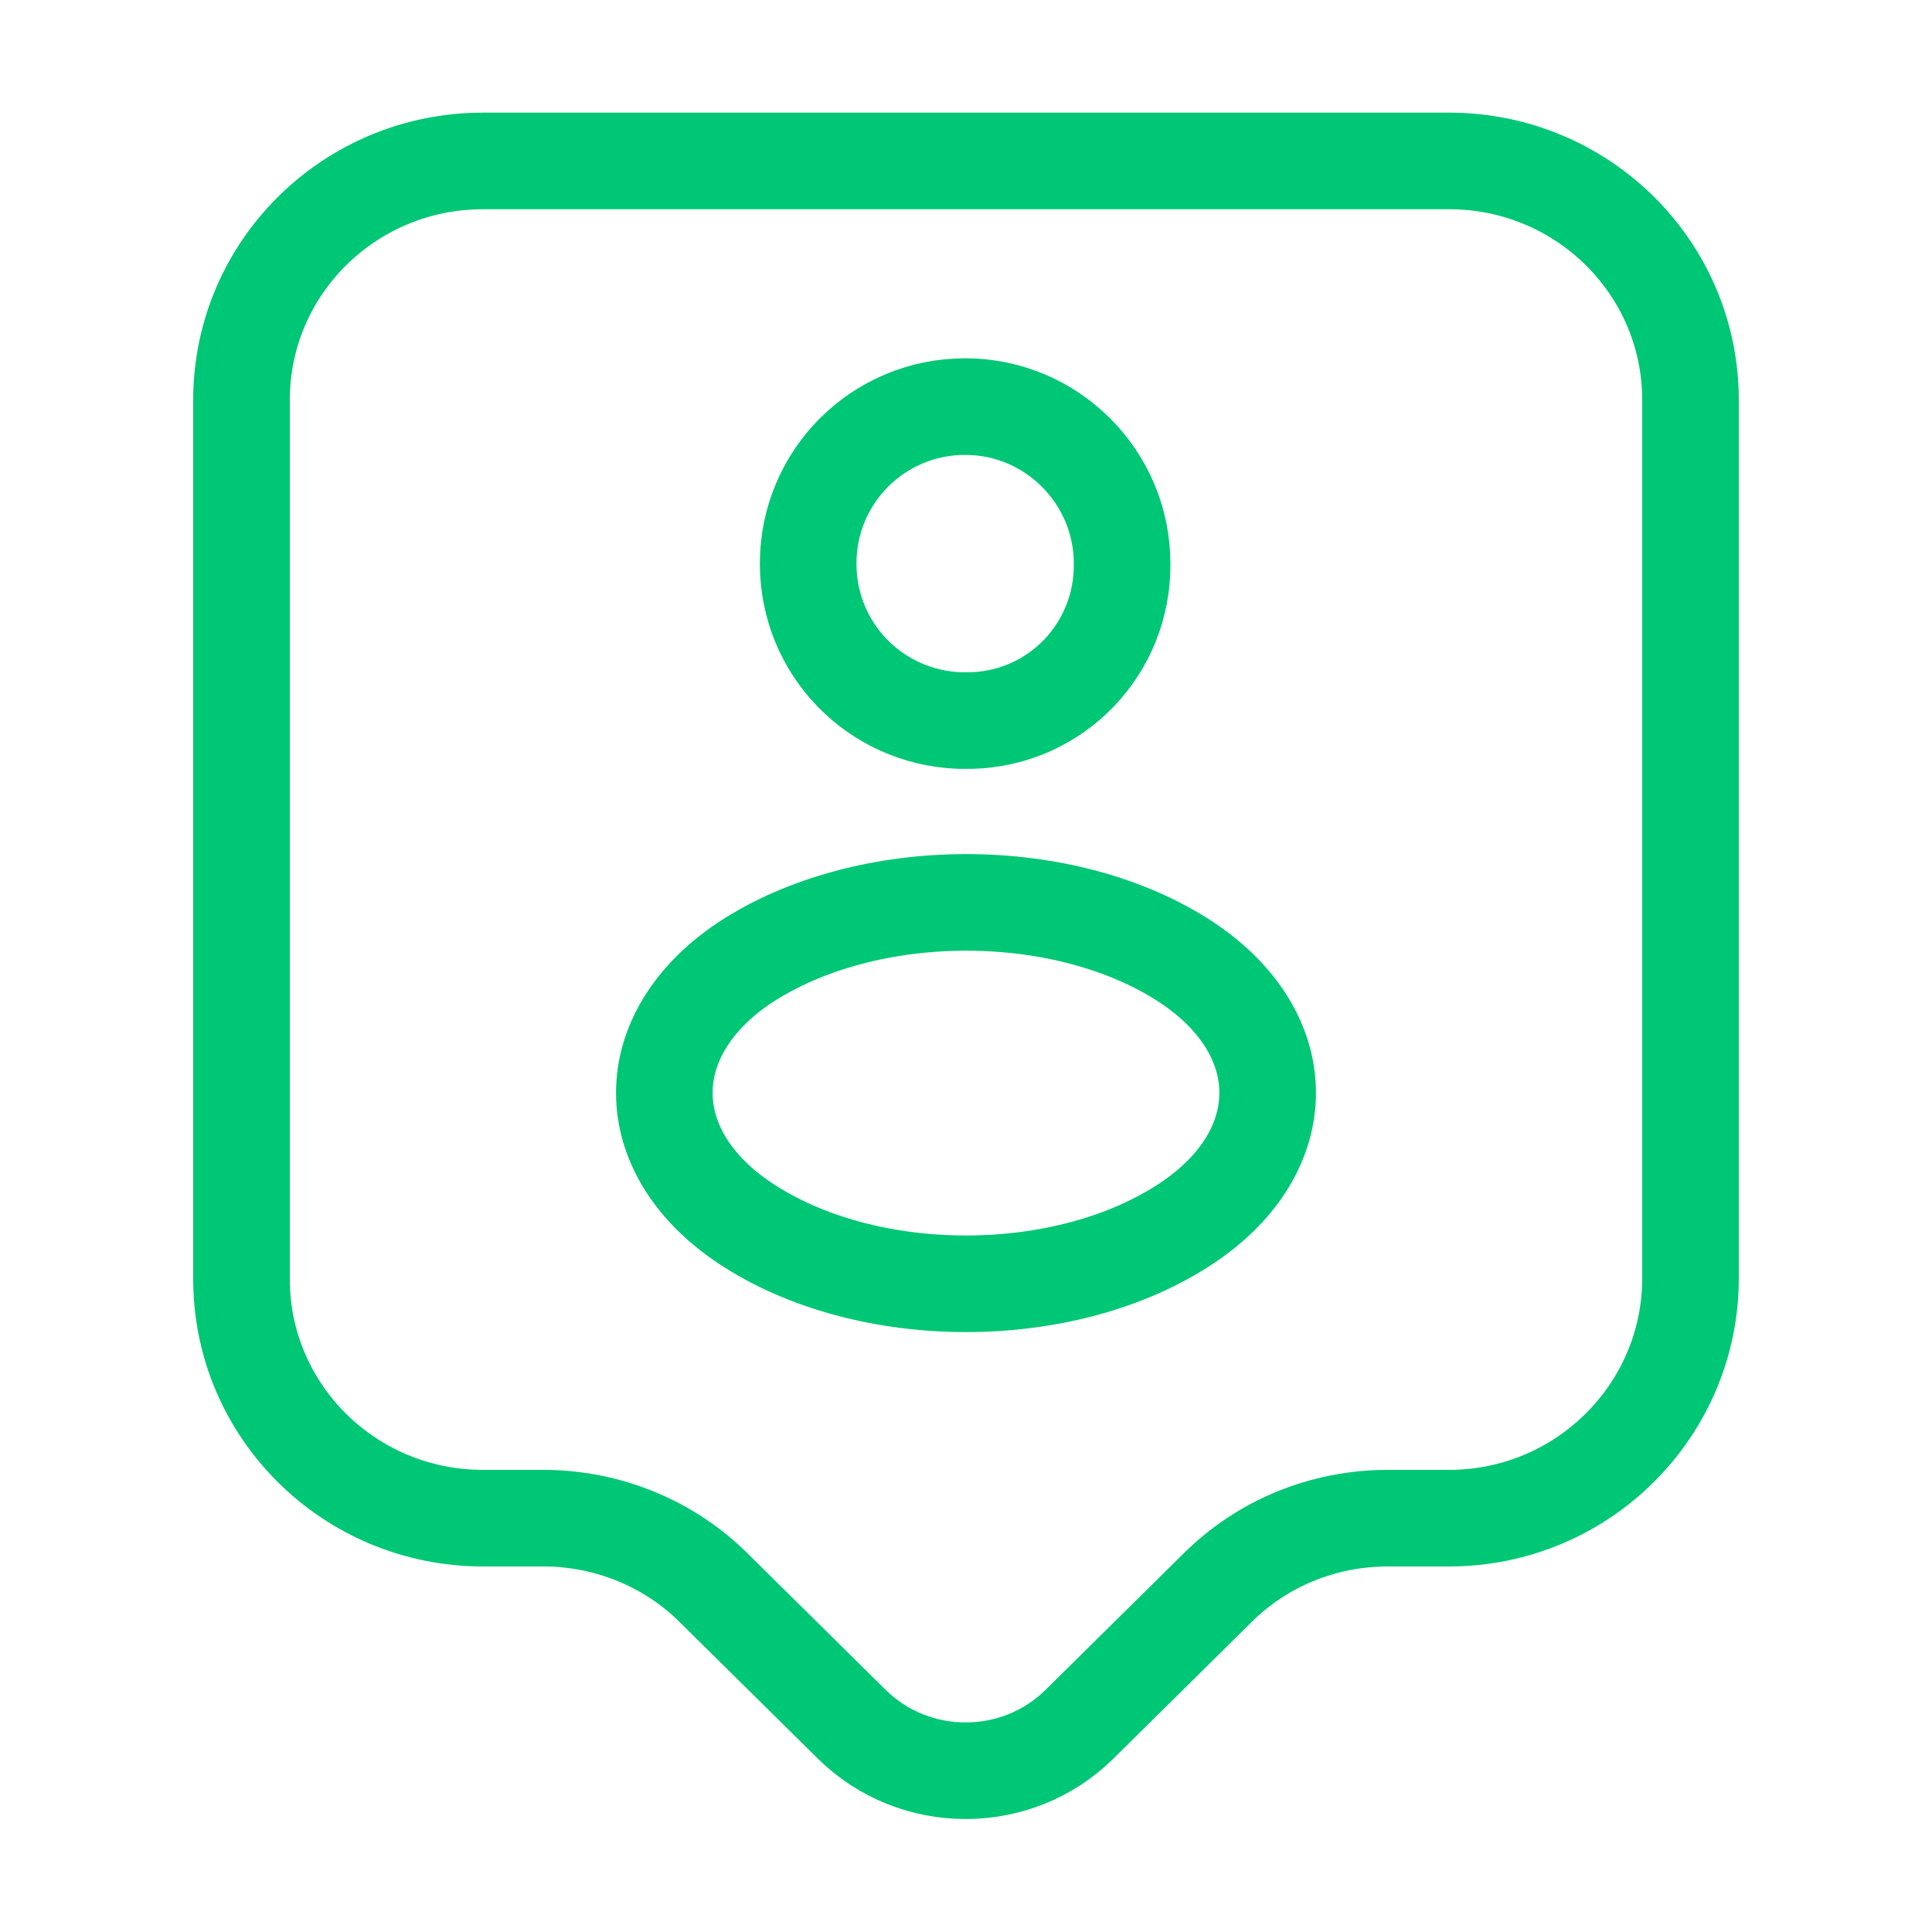 <svg width="20" height="20" viewBox="0 0 20 20" fill="none" xmlns="http://www.w3.org/2000/svg">
<path d="M15 15.716H14.367C13.7 15.716 13.067 15.974 12.6 16.441L11.175 17.849C10.525 18.491 9.467 18.491 8.817 17.849L7.392 16.441C6.925 15.974 6.283 15.716 5.625 15.716H5C3.617 15.716 2.5 14.608 2.5 13.241V4.141C2.5 2.774 3.617 1.666 5 1.666H15C16.383 1.666 17.5 2.774 17.5 4.141V13.233C17.5 14.599 16.383 15.716 15 15.716Z" stroke="#00C775" stroke-miterlimit="10" stroke-linecap="round" stroke-linejoin="round"/>
<path d="M10.058 7.459C10.025 7.459 9.975 7.459 9.933 7.459C9.058 7.426 8.366 6.717 8.366 5.834C8.366 4.934 9.091 4.209 9.991 4.209C10.891 4.209 11.616 4.942 11.616 5.834C11.625 6.717 10.933 7.434 10.058 7.459Z" stroke="#00C775" stroke-linecap="round" stroke-linejoin="round"/>
<path d="M7.708 9.967C6.6 10.709 6.6 11.917 7.708 12.659C8.967 13.5 11.033 13.5 12.291 12.659C13.4 11.917 13.4 10.709 12.291 9.967C11.033 9.133 8.975 9.133 7.708 9.967Z" stroke="#00C775" stroke-linecap="round" stroke-linejoin="round"/>
</svg>
